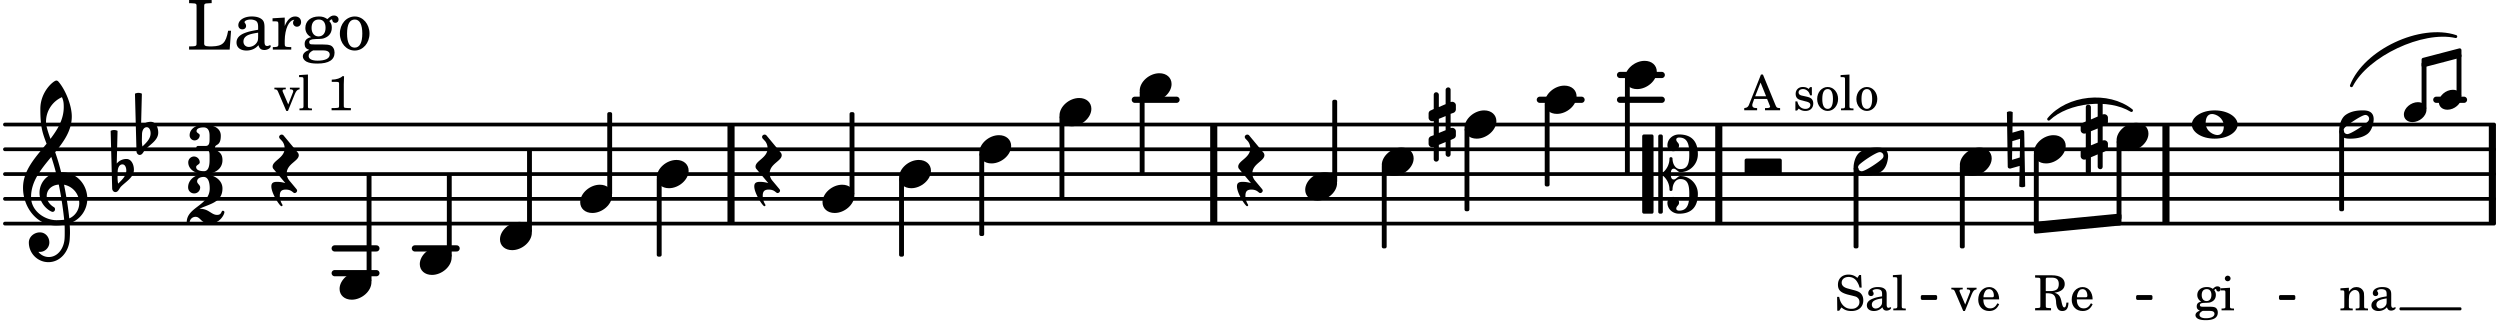 <svg xmlns="http://www.w3.org/2000/svg" xmlns:xlink="http://www.w3.org/1999/xlink" width="592.2" height="77.7" viewBox="0 0 282 37"><rect width="100%" height="100%" fill="#fff" rx="5"/><defs><path id="a" d="M3.375-.656a.4.4 0 0 1-.11.281C3-.047 1.329 1.078.923 1.078A.42.42 0 0 1 .5.656C.5.562.547.453.61.375.89.047 2.546-1.078 2.952-1.078a.42.42 0 0 1 .422.422m-.719-.938c-.484 0-1.25.047-1.89.485C.109-.672 0 .359 0 .594c0 1 .89 1 1.234 1 .47 0 1.25-.047 1.891-.485.656-.437.766-1.468.766-1.703 0-1-.891-1-1.235-1m0 0"/><path id="e" d="M2.219-1.594C1.109-1.594 0-.64 0 .375c0 .719.563 1.219 1.375 1.219 1.11 0 2.219-.953 2.219-1.969 0-.719-.563-1.219-1.375-1.219m0 0"/><path id="i" d="M-.094-4.187 0 1.952c0 .125.11.219.234.219.016 0 .032.015.063 0l1.047-.297-.047 2.313a.6.6 0 0 0 .328.093.67.67 0 0 0 .344-.093l-.11-6.141c0-.125-.109-.219-.234-.219-.016 0-.031-.015-.062 0L.53-1.875l.031-2.312a.615.615 0 0 0-.656 0m1.485 3L1.359.922l-.875.265.032-2.109Zm0 0"/><path id="j" d="M.578-.406v1.61l-.328.124a.41.41 0 0 0-.25.375v.469a.4.4 0 0 0 .406.39c.078 0 .125-.015.172-.03v1.374a.28.28 0 0 0 .281.281c.157 0 .297-.125.297-.28v-1.61l.766-.328v1.375c0 .172.14.297.297.297s.265-.125.265-.297V1.75l.344-.156a.39.39 0 0 0 .25-.36V.766c0-.22-.203-.391-.406-.391-.078 0-.125.016-.188.031v-1.61l.344-.124a.43.43 0 0 0 .25-.375v-.469c0-.219-.203-.39-.406-.39-.078 0-.125.015-.188.03v-1.374c0-.156-.109-.281-.265-.281s-.297.125-.297.28v1.61l-.766.328v-1.375A.297.297 0 0 0 .86-3.64c-.156 0-.28.125-.28.297v1.594l-.329.156c-.156.047-.25.203-.25.36v.468a.4.4 0 0 0 .406.391c.078 0 .125-.016.172-.031m1.344-.547V.64l-.766.312V-.64Zm0 0"/><path id="k" d="M3.984 0c.11 0 .204-.094.204-.203v-1.344a.207.207 0 0 0-.204-.203H.204A.207.207 0 0 0 0-1.547v1.344C0-.093.094 0 .203 0Zm0 0"/><path id="p" d="M3.234 0c0-.219 0-.61.329-.61.265 0 .453.391.734.391 1.094 0 1.984-.906 1.984-2.015 0-1.453-.703-2.235-2.125-2.235-.718 0-1.312.532-1.312 1.235 0 .359.297.656.672.656.359 0 .64-.297.64-.656 0-.313-.312-.36-.312-.672 0-.14.156-.219.312-.219.969 0 1.157.781 1.157 1.89 0 .985-.157 1.672-1.016 1.672-.547 0-.875-.578-.875-1.187 0-.11-.094-.156-.188-.156-.078 0-.156.047-.156.156a2.04 2.04 0 0 1-.75 1.578v-4.094a.207.207 0 0 0-.203-.203h-.11a.207.207 0 0 0-.203.203v8.532c0 .109.094.203.204.203h.109c.11 0 .203-.094.203-.203V.172c.469.39.75.953.75 1.578 0 .11.078.156.156.156.094 0 .188-.047.188-.156 0-.61.328-1.187.875-1.187.86 0 1.016.687 1.016 1.671 0 1.11-.188 1.891-1.157 1.891-.156 0-.312-.078-.312-.219 0-.312.312-.36.312-.672a.647.647 0 0 0-.64-.656.664.664 0 0 0-.672.656c0 .704.594 1.235 1.312 1.235 1.422 0 2.125-.782 2.125-2.235 0-1.109-.89-2.015-1.984-2.015-.281 0-.469.39-.734.39-.329 0-.329-.39-.329-.609m-2.14 4.469c.11 0 .187-.094.187-.203v-8.532c0-.109-.078-.203-.187-.203h-.89A.207.207 0 0 0 0-4.266v8.532c0 .109.094.203.203.203Zm0 0"/><path id="r" d="M2.281-1.187c.406 0 1.328.39 1.328 1.39 0 .406-.14.984-.718.984-.407 0-1.328-.39-1.328-1.39 0-.406.14-.984.718-.984m.297-.407C1.063-1.594 0-.828 0 0s1.063 1.594 2.578 1.594C4.094 1.594 5.172.828 5.172 0S4.094-1.594 2.578-1.594m0 0"/><path id="v" d="M-.156-.844c0 .094.031.203.125.297L1.28 1.016A3.4 3.4 0 0 0 .375.875c-.469 0-.672.125-.672.516 0 .78.953 2.234 1.14 2.234A.134.134 0 0 0 .97 3.5c0-.062-.313-.406-.313-1.047 0-.484.172-.703.672-.703.688 0 .797.39 1 .39a.29.29 0 0 0 .281-.28c0-.048-.03-.11-.078-.173L1.75.75a1.27 1.27 0 0 1-.312-.828c0-1.078 1.359-1.39 1.359-2.047a.47.47 0 0 0-.11-.297L1.064-4.375a.28.28 0 0 0-.204-.078c-.14 0-.28.125-.28.266 0 .046.03.109.062.171l.265.282c.203.234.297.547.297.828 0 1.078-1.36 1.39-1.36 2.062m0 0"/><path id="x" d="M7.266-.016C7.266-1.546 6.14-3 4.359-3h-.046a24 24 0 0 0-.672-2.266c1-1.218 1.875-2.468 1.875-4.03 0-1.298-.766-3.11-1.547-3.97a.33.33 0 0 0-.203-.078c-.282 0-1.797 1.219-1.797 3.203 0 1.985.218 2.657.703 3.922-1.25 1.532-2.656 3-2.656 4.969C.016.953 1.563 3 3.75 3c.469 0 .89-.078.953-.078.016.265.016.562.016.844 0 .234 0 .468-.016.703-.062 1.11-.766 2.093-1.781 2.093a1.48 1.48 0 0 1-1.172-.578h.172c.578 0 1.062-.484 1.062-1.062 0-.625-.453-1.14-1.062-1.14-.656 0-1.25.5-1.25 1.14 0 1.234 1 2.219 2.203 2.219 1.36 0 2.313-1.203 2.406-2.578.016-.266.032-.532.032-.782 0-.344-.016-.672-.047-1.015a2.92 2.92 0 0 0 2-2.782m-2.032 2.22a40 40 0 0 0-.593-3.798A2.11 2.11 0 0 1 6.359.47c0 .812-.5 1.469-1.125 1.734m-1.453.202c-1.297 0-2.86-1.015-2.86-2.61 0-1.78 1.142-3.155 2.282-4.53.203.593.375 1.187.531 1.797A2.3 2.3 0 0 0 1.875-.672c0 1.422 1.266 2.14 1.469 2.14.172 0 .281-.14.281-.296a.28.28 0 0 0-.078-.203c-.594-.344-.86-.828-.86-1.297 0-.625.485-1.219 1.36-1.281.328 1.578.531 3.156.61 3.968-.376.047-.876.047-.876.047m.625-13.875c.14.328.203.547.203 1.11 0 1.375-.671 2.5-1.5 3.593-.312-.875-.5-1.484-.5-1.937 0-1.188.704-2.281 1.797-2.766m0 0"/><path id="y" d="M.406-.328c.016-.39.188-.766.532-.766.296 0 .437.344.437.688 0 .61-.484 1.062-.922 1.484A3.3 3.3 0 0 1 .391.391V.28Zm-.625 1.937c0 .22.157.422.36.422.343 0 .422-.406.656-.64C1.39.813 2.234.344 2.234-.484c0-.61-.296-1.22-.843-1.22a1.41 1.41 0 0 0-1.094.517L.39-4.876A.85.85 0 0 0 0-4.969a.85.85 0 0 0-.39.094Zm0 0"/><path id="b" d="M2.984-3.984h-.203l-.219.328c-.265-.25-.609-.375-1-.375-.718 0-1.187.453-1.187 1.14 0 .594.297.891 1.094 1.11l.515.125c.407.11.454.11.563.203.172.125.25.297.25.516a.67.67 0 0 1-.25.546c-.172.157-.36.22-.656.22-.407 0-.688-.126-.953-.407-.22-.25-.344-.516-.422-.938H.28L.297.047h.219l.25-.375c.359.297.656.406 1.14.406.813 0 1.328-.469 1.328-1.203 0-.344-.109-.625-.328-.828-.156-.14-.375-.234-.812-.344l-.578-.156c-.485-.125-.72-.344-.72-.672 0-.375.313-.64.782-.64.375 0 .688.156.906.468.157.235.266.453.329.735h.234Zm0 0"/><path id="c" d="M2.469-1.766c0-.343-.063-.515-.219-.64-.172-.156-.437-.219-.797-.219-.61 0-1.062.281-1.062.688 0 .203.125.328.312.328.172 0 .297-.11.297-.282a.47.47 0 0 0-.078-.218C.89-2.156.875-2.156.875-2.188c0-.109.219-.203.484-.203.172 0 .375.047.454.125.109.094.14.22.14.47v.218c-.562.094-.75.14-1.016.25-.468.172-.703.422-.703.766 0 .39.313.64.797.64.375 0 .719-.156.953-.422.094.266.22.375.485.375.25 0 .5-.156.5-.312 0-.031-.016-.063-.047-.063s-.047 0-.094.016c-.078.031-.11.047-.14.047-.157 0-.22-.11-.22-.375Zm-.516.672c0 .328-.016.407-.11.547a.76.76 0 0 1-.624.344c-.25 0-.422-.188-.422-.438 0-.218.11-.39.36-.5.155-.078.374-.14.796-.203Zm0 0"/><path id="d" d="m1.11-4.031-1 .062v.235h.265c.203 0 .234.03.234.265v3.047c-.015.094-.015.125-.046.14-.032.063-.141.079-.375.079H.156V0h1.407v-.203H1.53c-.36 0-.422-.031-.422-.234Zm0 0"/><path id="f" d="M1.61-.656.983-2.11C.97-2.156.97-2.188.97-2.22c0-.094.062-.14.297-.14h.062v-.188H.047v.188h.047c.203 0 .281.062.36.25L1.39.078h.187l.781-1.922c.157-.36.282-.484.5-.515h.032v-.188H1.797v.188h.078c.188 0 .297.078.297.203 0 .062-.016.14-.063.219Zm0 0"/><path id="g" d="M2.547-1.234c0-.813-.469-1.391-1.125-1.391-.703 0-1.234.594-1.234 1.422 0 .766.5 1.281 1.234 1.281.531 0 .89-.25 1.125-.765l-.188-.11c-.234.422-.468.578-.828.578-.281 0-.484-.11-.625-.36-.094-.155-.14-.359-.14-.655ZM.78-1.47c0-.172.016-.281.078-.437.11-.328.282-.485.547-.485.328 0 .547.282.547.735 0 .14-.047.187-.219.187Zm0 0"/><path id="h" d="M1.344-1.922h.312c.563.031.782.25.844.86l.016.28c.078.61.28.86.703.86.453 0 .672-.297.687-.953h-.234c-.031.375-.094.547-.235.547-.124 0-.187-.094-.28-.469l-.079-.36c-.125-.5-.344-.718-.765-.827q1.17-.165 1.171-.985c0-.625-.53-.984-1.453-.984H.141v.265h.093c.313 0 .422.016.47.079.03.046.03.046.03.328v2.61c0 .28 0 .28-.03.343-.048.047-.157.078-.47.078H.141V0h1.797v-.25h-.094c-.313 0-.422-.031-.469-.078-.031-.063-.031-.063-.031-.344Zm0-.25v-1.203c-.016-.297.015-.328.375-.312h.297c.547 0 .797.218.797.718 0 .281-.079.5-.22.61-.14.109-.39.187-.64.187Zm0 0"/><path id="l" d="M2.063-4.031h-.22L.579-.844c-.14.438-.281.563-.594.594h-.03V0h1.452v-.25h-.11C1-.25.86-.36.86-.562c0-.079.016-.141.047-.235l.172-.484h1.453l.297.734c.031.094.047.125.047.14 0 .094-.14.157-.344.157h-.234V0H4v-.25h-.078c-.281-.016-.328-.047-.453-.36Zm-.266.906.625 1.547H1.187Zm0 0"/><path id="n" d="M2.14-2.61h-.203l-.156.204c-.187-.156-.39-.219-.672-.219-.468 0-.796.313-.796.781 0 .219.078.407.203.516s.25.156.578.234l.281.078c.438.094.594.204.594.422 0 .266-.235.438-.547.438C.953-.156.625-.453.5-1H.281V.031H.47l.187-.218c.235.187.469.265.75.265.547 0 .89-.328.89-.844 0-.234-.077-.421-.218-.546-.14-.11-.25-.157-.578-.235l-.281-.062c-.297-.063-.297-.063-.39-.11a.32.32 0 0 1-.188-.297c0-.218.203-.375.5-.375.203 0 .375.079.53.22.126.124.188.233.266.483h.204Zm0 0"/><path id="o" d="M1.375-2.625c-.672 0-1.187.594-1.187 1.36 0 .75.53 1.343 1.187 1.343.656 0 1.172-.594 1.172-1.36 0-.75-.516-1.343-1.172-1.343m0 .234c.39 0 .594.391.594 1.11 0 .734-.203 1.125-.594 1.125-.406 0-.61-.39-.61-1.11q0-1.125.61-1.125m0 0"/><path id="s" d="M1.078-.406c-.312 0-.328-.016-.39-.047C.656-.47.625-.531.625-.593c0-.173.14-.235.516-.25.515-.016.593-.016.78-.11.329-.14.5-.422.5-.781a.8.8 0 0 0-.187-.547c.094-.094.141-.125.188-.125.015 0 .047.015.047.078.031.125.11.203.25.203s.25-.125.25-.266c0-.187-.156-.312-.36-.312-.187 0-.28.047-.53.281a1.07 1.07 0 0 0-.673-.203c-.656 0-1.078.36-1.078.906 0 .313.172.594.453.735-.36.078-.515.234-.515.547 0 .234.109.375.359.468-.328.125-.5.297-.5.516 0 .172.11.312.281.406.219.11.485.156.875.156.907 0 1.36-.28 1.36-.859 0-.281-.125-.5-.313-.578C2.172-.391 2-.406 1.625-.406Zm.313-1.985c.343 0 .53.235.53.657s-.202.687-.546.687-.547-.266-.547-.672c0-.437.203-.672.563-.672M1.344.063c.453 0 .484 0 .562.015.235.016.36.14.36.313 0 .312-.36.5-.97.5C.845.89.579.75.579.5c0-.172.094-.297.36-.437Zm0 0"/><path id="t" d="m1.125-2.547-1.031.063v.234h.281c.203 0 .234.031.234.266v1.562c0 .094 0 .125-.03.14-.032.063-.141.079-.376.079H.172V0h1.406v-.203h-.031c-.375 0-.422-.031-.422-.234Zm-.25-1.36a.317.317 0 0 0-.328.313c0 .172.14.313.312.313.188 0 .329-.14.329-.313a.313.313 0 0 0-.313-.312m0 0"/><path id="u" d="m1.094-2.547-.953.063v.234h.203c.203 0 .234.031.234.266v1.562c0 .094-.015.125-.031.14-.031.063-.14.079-.375.079H.14V0h1.39v-.203h-.015c-.375 0-.422-.031-.422-.234v-.797c0-.282.031-.516.093-.641.125-.25.36-.422.594-.422.157 0 .313.078.39.188.095.125.126.28.126.547v1.14c0 .094-.016.125-.031.14-.047.063-.157.079-.391.079h-.016V0H3.25v-.203h-.031c-.36 0-.406-.031-.406-.234v-1.094c0-.39-.016-.5-.11-.672-.14-.266-.422-.422-.75-.422-.344 0-.625.156-.86.516Zm0 0"/><path id="w" d="M1.766-3.844c-.188.219-.688.39-1.203.39v.25h.484c.328 0 .36.032.344.345v2.187c0 .281 0 .281-.032.344-.046.047-.156.078-.453.078h-.36V0H2.72v-.25h-.313C2.11-.25 2-.281 1.953-.328c-.031-.063-.031-.063-.031-.344v-2.265c0-.297.016-.563.031-.907Zm0 0"/><path id="q" d="M1.578-1.125C.797-1.125 0-.453 0 .265c0 .516.406.86.969.86.781 0 1.578-.672 1.578-1.39 0-.516-.406-.86-.969-.86m0 0"/><path id="z" d="M3.016-2.969c0-.484.656-.11.656-1.36 0-.905-.906-1.25-1.938-1.25-.812 0-1.578.47-1.578 1.204 0 .313.25.578.563.578a.587.587 0 0 0 .578-.578c0-.203-.36-.25-.36-.469 0-.328.422-.422.797-.422.5 0 .672.391.672.938v.344c0 .468-.031.812-.469.812H1.11c-.14 0-.203.094-.203.203 0 .094.063.203.203.203h.829c.437 0 .468.313.468.766v.422c0 .61-.11 1.25-.625 1.25-.422 0-.89-.094-.89-.469 0-.234.406-.281.406-.531a.66.66 0 0 0-.656-.656.657.657 0 0 0-.641.656C0-.5.875 0 1.781 0 2.938 0 3.86-.531 3.86-1.578c0-1.078-.843-.953-.843-1.39m0 0"/><path id="A" d="M2.61 0c1.124 0 1.64-1.031 1.64-1.297 0-.094-.094-.156-.172-.156-.219 0-.094.469-.656.469-.64 0-.938-.688-1.906-.688h-.079c1.094-.547 2.594-.703 2.594-2.297 0-1-1.031-1.61-2.125-1.61-.922 0-1.75.61-1.75 1.485 0 .39.297.688.688.688a.67.67 0 0 0 .672-.688c0-.265-.344-.406-.344-.672 0-.343.375-.5.734-.5.547 0 .688.672.688 1.297C2.594-2.03 0-1.875 0-.156 0-.062.094 0 .172 0s.14-.047.156-.14A.666.666 0 0 1 1-.767c.578 0 .594.766 1.61.766m0 0"/><path id="B" d="M5-2.125h-.328c-.266 1.39-.61 1.734-1.813 1.766h-.328c-.469-.016-.578-.094-.562-.375v-3.907c0-.39 0-.406.047-.484.062-.078.218-.094.656-.11h.14v-.359H.267v.36h.14c.453.015.594.03.657.109.046.078.046.094.046.484v3.688c0 .39 0 .406-.046.484C1-.39.859-.359.406-.359h-.14V0h4.578Zm0 0"/><path id="C" d="M3.5-2.5c0-.484-.078-.734-.312-.922-.25-.203-.626-.312-1.126-.312-.874 0-1.515.422-1.515.984 0 .281.187.469.453.469.25 0 .422-.156.422-.39a.5.5 0 0 0-.125-.313c-.047-.063-.047-.079-.047-.11 0-.156.313-.297.688-.297.234 0 .515.079.64.188.14.125.203.312.203.656v.313c-.812.14-1.062.203-1.453.343-.672.25-.984.61-.984 1.094 0 .563.437.906 1.125.906C2 .11 2.484-.094 2.813-.5c.124.406.312.547.687.547.344 0 .703-.219.703-.438 0-.062-.031-.093-.078-.093-.031 0-.062 0-.11.03-.109.048-.156.048-.218.048-.219 0-.297-.14-.297-.531Zm-.719.953c0 .469-.031.578-.156.766a1.1 1.1 0 0 1-.89.484c-.36 0-.61-.25-.61-.61 0-.312.156-.546.5-.718.25-.11.547-.187 1.156-.281Zm0 0"/><path id="D" d="M1.531-3.61.156-3.53v.344h.328c.297 0 .329.046.329.374v2.22c0 .124-.016.171-.047.202-.047.079-.203.11-.547.11H.188V0h2.078v-.281h-.141c-.516-.016-.594-.047-.594-.328v-.422C1.547-2.328 2-3.328 2.61-3.36c-.109.125-.14.203-.14.359 0 .234.187.422.437.422.281 0 .469-.219.469-.516 0-.39-.266-.64-.672-.64-.5 0-.906.39-1.172 1.078Zm0 0"/><path id="E" d="M1.516-.578c-.422 0-.453-.016-.547-.063C.922-.67.89-.766.89-.844c0-.234.203-.328.718-.343.735-.016.844-.032 1.11-.157.469-.203.719-.61.719-1.125 0-.312-.063-.5-.282-.75.14-.14.203-.187.266-.187.047 0 .062.015.078.11.031.187.156.28.36.28.187 0 .343-.156.343-.375 0-.265-.219-.453-.516-.453-.25 0-.39.078-.75.406-.312-.218-.562-.296-.953-.296-.921 0-1.53.515-1.53 1.297 0 .453.25.843.655 1.03-.515.126-.734.36-.734.782 0 .344.156.547.516.656C.406.22.17.453.17.781c0 .219.157.438.407.578.313.157.672.22 1.235.22 1.296 0 1.937-.423 1.937-1.235 0-.375-.172-.688-.453-.813-.219-.078-.453-.11-.985-.11Zm.453-2.813c.484 0 .765.329.765.938 0 .594-.296.969-.796.969-.47 0-.782-.375-.782-.953 0-.61.297-.954.813-.954M1.906.094c.64 0 .688 0 .797.015.313.032.5.204.5.454 0 .437-.5.687-1.36.687-.655 0-1.015-.187-1.015-.531 0-.266.14-.438.5-.625Zm0 0"/><path id="F" d="M1.953-3.734C1-3.734.266-2.891.266-1.797.266-.734 1 .11 1.938.11s1.671-.843 1.671-1.921c0-1.063-.734-1.922-1.656-1.922m0 .343c.547 0 .844.563.844 1.579 0 1.03-.297 1.593-.86 1.593s-.859-.562-.859-1.578c0-1.062.297-1.594.875-1.594m0 0"/></defs><path fill="none" stroke="#000" stroke-linecap="round" stroke-miterlimit="10" stroke-width=".423" d="M.559 25.223h280.773M.559 22.43h280.773M.559 19.637h280.773M.559 16.84h280.773M.559 14.047h280.773"/><path fill="none" stroke="#000" stroke-miterlimit="10" stroke-width=".804" d="M281.14 25.223V14.047M136.91 25.223V14.047M244.32 25.223V14.047M82.46 25.223V14.047M193.879 25.223V14.047"/><path fill="none" stroke="#000" stroke-linecap="round" stroke-miterlimit="10" stroke-width=".703" d="M274.816 11.254h3.122M182.742 8.457h4.703M182.742 11.254h4.703M173.695 11.254h4.703M128.008 11.254h4.703M46.8 28.02h4.704M37.754 28.02h4.703M37.754 30.813h4.703"/><use xlink:href="#a" x="209.085" y="18.238"/><use xlink:href="#b" x="206.946" y="35.005"/><use xlink:href="#c" x="210.348" y="35.005"/><use xlink:href="#d" x="213.409" y="35.005"/><path fill="none" stroke="#000" stroke-linejoin="round" stroke-miterlimit="10" stroke-width=".399" d="M209.285 27.82h.153v-8.793h-.153Zm0 0"/><path d="M209.285 27.82h.149v-8.793h-.149Zm0 0"/><use xlink:href="#e" x="221.07" y="18.238"/><use xlink:href="#f" x="220.065" y="35.005"/><use xlink:href="#g" x="222.957" y="35.005"/><path fill="none" stroke="#000" stroke-linejoin="round" stroke-miterlimit="10" stroke-width=".399" d="M221.27 27.82h.152v-9h-.152Zm0 0"/><path d="M221.27 27.82h.152v-9h-.152Zm0 0"/><use xlink:href="#e" x="229.419" y="16.841"/><use xlink:href="#h" x="229.419" y="35.005"/><use xlink:href="#g" x="233.501" y="35.005"/><path fill="none" stroke="#000" stroke-linejoin="round" stroke-miterlimit="10" stroke-width=".399" d="M229.617 25.46h.153v-8.038h-.153Zm0 0"/><path d="M229.617 25.46h.153v-8.038h-.153Zm0 0"/><use xlink:href="#i" x="226.473" y="16.841"/><use xlink:href="#e" x="155.865" y="18.238"/><path fill="none" stroke="#000" stroke-linejoin="round" stroke-miterlimit="10" stroke-width=".399" d="M156.066 27.82h.149v-9h-.149Zm0 0"/><path d="M156.066 27.82h.149v-9h-.149Zm0 0"/><use xlink:href="#e" x="165.198" y="14.046"/><path fill="none" stroke="#000" stroke-linejoin="round" stroke-miterlimit="10" stroke-width=".399" d="M165.398 23.629h.149v-9h-.149Zm0 0"/><path d="M165.398 23.629h.149v-9h-.149Zm0 0"/><use xlink:href="#j" x="161.145" y="14.046"/><use xlink:href="#e" x="174.245" y="11.252"/><path fill="none" stroke="#000" stroke-linejoin="round" stroke-miterlimit="10" stroke-width=".399" d="M174.445 20.832h.149v-9h-.149Zm0 0"/><path d="M174.445 20.836h.149v-9h-.149Zm0 0"/><use xlink:href="#e" x="183.292" y="8.457"/><path fill="none" stroke="#000" stroke-linejoin="round" stroke-miterlimit="10" stroke-width=".399" d="M183.492 19.438h.149V9.039h-.149Zm0 0"/><path d="M183.492 19.438h.149V9.039h-.149Zm0 0"/><use xlink:href="#k" x="196.795" y="19.636"/><use xlink:href="#l" x="196.795" y="12.438"/><use xlink:href="#m" x="200.707" y="12.438"/><use xlink:href="#n" x="202.238" y="12.438"/><use xlink:href="#o" x="204.789" y="12.438"/><use xlink:href="#d" x="207.51" y="12.438"/><use xlink:href="#o" x="209.211" y="12.438"/><use xlink:href="#p" x="185.239" y="19.636"/><path fill="none" stroke="#000" stroke-linejoin="round" stroke-miterlimit="10" stroke-width=".399" d="M273.355 12.18h.153V7.195h-.153Zm0 0"/><path d="M273.355 12.18h.153V7.195h-.153Zm0 0"/><use xlink:href="#q" x="275.103" y="11.252"/><path fill="none" stroke="#000" stroke-linejoin="round" stroke-miterlimit="10" stroke-width=".399" d="M277.3 10.781h.153V6.254h-.152Zm0 0"/><path d="M277.3 10.781h.153V6.254h-.152Zm0 0"/><use xlink:href="#q" x="271.158" y="12.649"/><path fill="none" stroke="#000" stroke-linejoin="round" stroke-miterlimit="10" stroke-width=".338" d="M216.836 33.664h1.504v-.215h-1.504Zm0 0"/><path d="M216.836 33.664h1.504v-.21h-1.504Zm0 0"/><path fill="none" stroke="#000" stroke-linejoin="round" stroke-miterlimit="10" stroke-width=".399" d="M229.617 25.21v.946l9.485-.918v-.945Zm0 0"/><path d="M229.617 25.21v.946l9.485-.918v-.945Zm0 0"/><path fill="none" stroke="#000" stroke-linecap="round" stroke-linejoin="round" stroke-miterlimit="10" stroke-width=".339" d="M231.094 13.438c2.129-2.563 6.722-3.047 9.332-.977-2.559-1.563-7.153-1.082-9.332.976m0 0"/><path d="M231.094 13.438c2.129-2.563 6.722-3.047 9.332-.977-2.559-1.563-7.153-1.082-9.332.976"/><path fill="none" stroke="#000" stroke-linejoin="round" stroke-miterlimit="10" stroke-width=".338" d="M241.121 33.664h1.508v-.215h-1.508Zm0 0"/><path d="M241.121 33.664h1.504v-.21h-1.504Zm0 0"/><path fill="none" stroke="#000" stroke-linejoin="round" stroke-miterlimit="10" stroke-width=".338" d="M257.238 33.664h1.504v-.215h-1.504Zm0 0"/><path d="M257.238 33.664h1.504v-.21h-1.504Zm0 0"/><path fill="none" stroke="#000" stroke-linecap="round" stroke-linejoin="round" stroke-miterlimit="10" stroke-width=".339" d="M265.242 9.664c1.531-3.914 7.778-6.855 11.766-5.543-3.774-.855-10.02 2.09-11.766 5.543m0 0"/><path d="M265.242 9.664c1.531-3.914 7.778-6.855 11.766-5.543-3.774-.855-10.02 2.09-11.766 5.543"/><path fill="none" stroke="#000" stroke-linejoin="round" stroke-miterlimit="10" stroke-width=".271" d="M270.797 34.871h6.719v-.07h-6.72Zm0 0"/><path d="M270.797 34.871h6.719v-.07h-6.72Zm0 0"/><path fill="none" stroke="#000" stroke-linejoin="round" stroke-miterlimit="10" stroke-width=".399" d="M273.355 6.723v.675l4.098-1.074v-.672Zm0 0"/><path d="M273.355 6.723v.675l4.098-1.074v-.672Zm0 0"/><path fill="none" stroke="#000" stroke-linejoin="round" stroke-miterlimit="10" stroke-width=".399" d="M238.95 24.594h.152v-8.567h-.153Zm0 0"/><path d="M238.95 24.594h.152v-8.567h-.153Zm0 0"/><use xlink:href="#j" x="234.698" y="15.444"/><use xlink:href="#r" x="247.237" y="14.046"/><use xlink:href="#s" x="247.526" y="35.005"/><use xlink:href="#t" x="250.418" y="35.005"/><use xlink:href="#e" x="238.75" y="15.444"/><use xlink:href="#a" x="263.86" y="14.046"/><use xlink:href="#u" x="263.86" y="35.005"/><use xlink:href="#c" x="267.262" y="35.005"/><path fill="none" stroke="#000" stroke-linejoin="round" stroke-miterlimit="10" stroke-width=".399" d="M264.059 23.629h.152v-8.793h-.152Zm0 0"/><path d="M264.059 23.629h.152v-8.793h-.152Zm0 0"/><use xlink:href="#e" x="56.398" y="26.622"/><path fill="none" stroke="#000" stroke-linejoin="round" stroke-miterlimit="10" stroke-width=".399" d="M59.652 26.04h.149v-9h-.149Zm0 0"/><path d="M59.652 26.04h.149v-9h-.149Zm0 0"/><use xlink:href="#e" x="65.445" y="22.43"/><path fill="none" stroke="#000" stroke-linejoin="round" stroke-miterlimit="10" stroke-width=".399" d="M68.7 21.848h.148v-9h-.149Zm0 0"/><path d="M68.7 21.848h.148v-9h-.149Zm0 0"/><use xlink:href="#e" x="74.084" y="19.636"/><path fill="none" stroke="#000" stroke-linejoin="round" stroke-miterlimit="10" stroke-width=".399" d="M74.281 28.75h.153v-8.535h-.153Zm0 0"/><path d="M74.281 28.75h.153v-8.531h-.153Zm0 0"/><use xlink:href="#v" x="85.38" y="19.636"/><use xlink:href="#v" x="30.905" y="19.636"/><use xlink:href="#f" x="30.904" y="12.438"/><use xlink:href="#d" x="33.626" y="12.438"/><use xlink:href="#m" x="35.326" y="12.438"/><use xlink:href="#w" x="36.857" y="12.438"/><use xlink:href="#x" x="2.582" y="22.43"/><use xlink:href="#y" x="12.871" y="19.636"/><use xlink:href="#y" x="15.614" y="15.444"/><use xlink:href="#z" x="21.234" y="19.636"/><use xlink:href="#A" x="21.063" y="25.225"/><use xlink:href="#B" x="21.063" y="5.592"/><use xlink:href="#C" x="26.336" y="5.592"/><use xlink:href="#D" x="30.587" y="5.592"/><use xlink:href="#E" x="33.989" y="5.592"/><use xlink:href="#F" x="38.071" y="5.592"/><use xlink:href="#e" x="38.304" y="32.211"/><path fill="none" stroke="#000" stroke-linejoin="round" stroke-miterlimit="10" stroke-width=".399" d="M41.555 31.629h.152V19.836h-.152Zm0 0"/><path d="M41.555 31.629h.152V19.836h-.152Zm0 0"/><use xlink:href="#e" x="47.352" y="29.416"/><path fill="none" stroke="#000" stroke-linejoin="round" stroke-miterlimit="10" stroke-width=".399" d="M50.605 28.836h.149v-9h-.149Zm0 0"/><path d="M50.602 28.836h.152v-9h-.152Zm0 0"/><path fill="none" stroke="#000" stroke-linejoin="round" stroke-miterlimit="10" stroke-width=".399" d="M119.71 22.23h.153v-9h-.152Zm0 0"/><path d="M119.71 22.23h.153v-9h-.152Zm0 0"/><use xlink:href="#e" x="128.559" y="9.855"/><use xlink:href="#v" x="139.827" y="19.636"/><path fill="none" stroke="#000" stroke-linejoin="round" stroke-miterlimit="10" stroke-width=".399" d="M128.758 19.438h.152v-9h-.152Zm0 0"/><path d="M128.758 19.438h.152v-9h-.152Zm0 0"/><use xlink:href="#e" x="147.227" y="21.033"/><path fill="none" stroke="#000" stroke-linejoin="round" stroke-miterlimit="10" stroke-width=".399" d="M150.48 20.453h.153v-9h-.153Zm0 0"/><path d="M150.48 20.453h.149v-9h-.149Zm0 0"/><use xlink:href="#e" x="92.779" y="22.43"/><use xlink:href="#e" x="119.512" y="12.649"/><path fill="none" stroke="#000" stroke-linejoin="round" stroke-miterlimit="10" stroke-width=".399" d="M101.617 28.75h.153v-8.535h-.153Zm0 0"/><path d="M101.617 28.75h.153v-8.531h-.153Zm0 0"/><use xlink:href="#e" x="101.418" y="19.636"/><use xlink:href="#e" x="110.465" y="16.841"/><path fill="none" stroke="#000" stroke-linejoin="round" stroke-miterlimit="10" stroke-width=".399" d="M110.664 26.422h.152v-9h-.152Zm0 0"/><path d="M110.664 26.422h.152v-9h-.152Zm0 0"/><path fill="none" stroke="#000" stroke-linejoin="round" stroke-miterlimit="10" stroke-width=".399" d="M96.031 21.848h.153v-9h-.153Zm0 0"/><path d="M96.031 21.848h.153v-9h-.153Zm0 0"/></svg>
